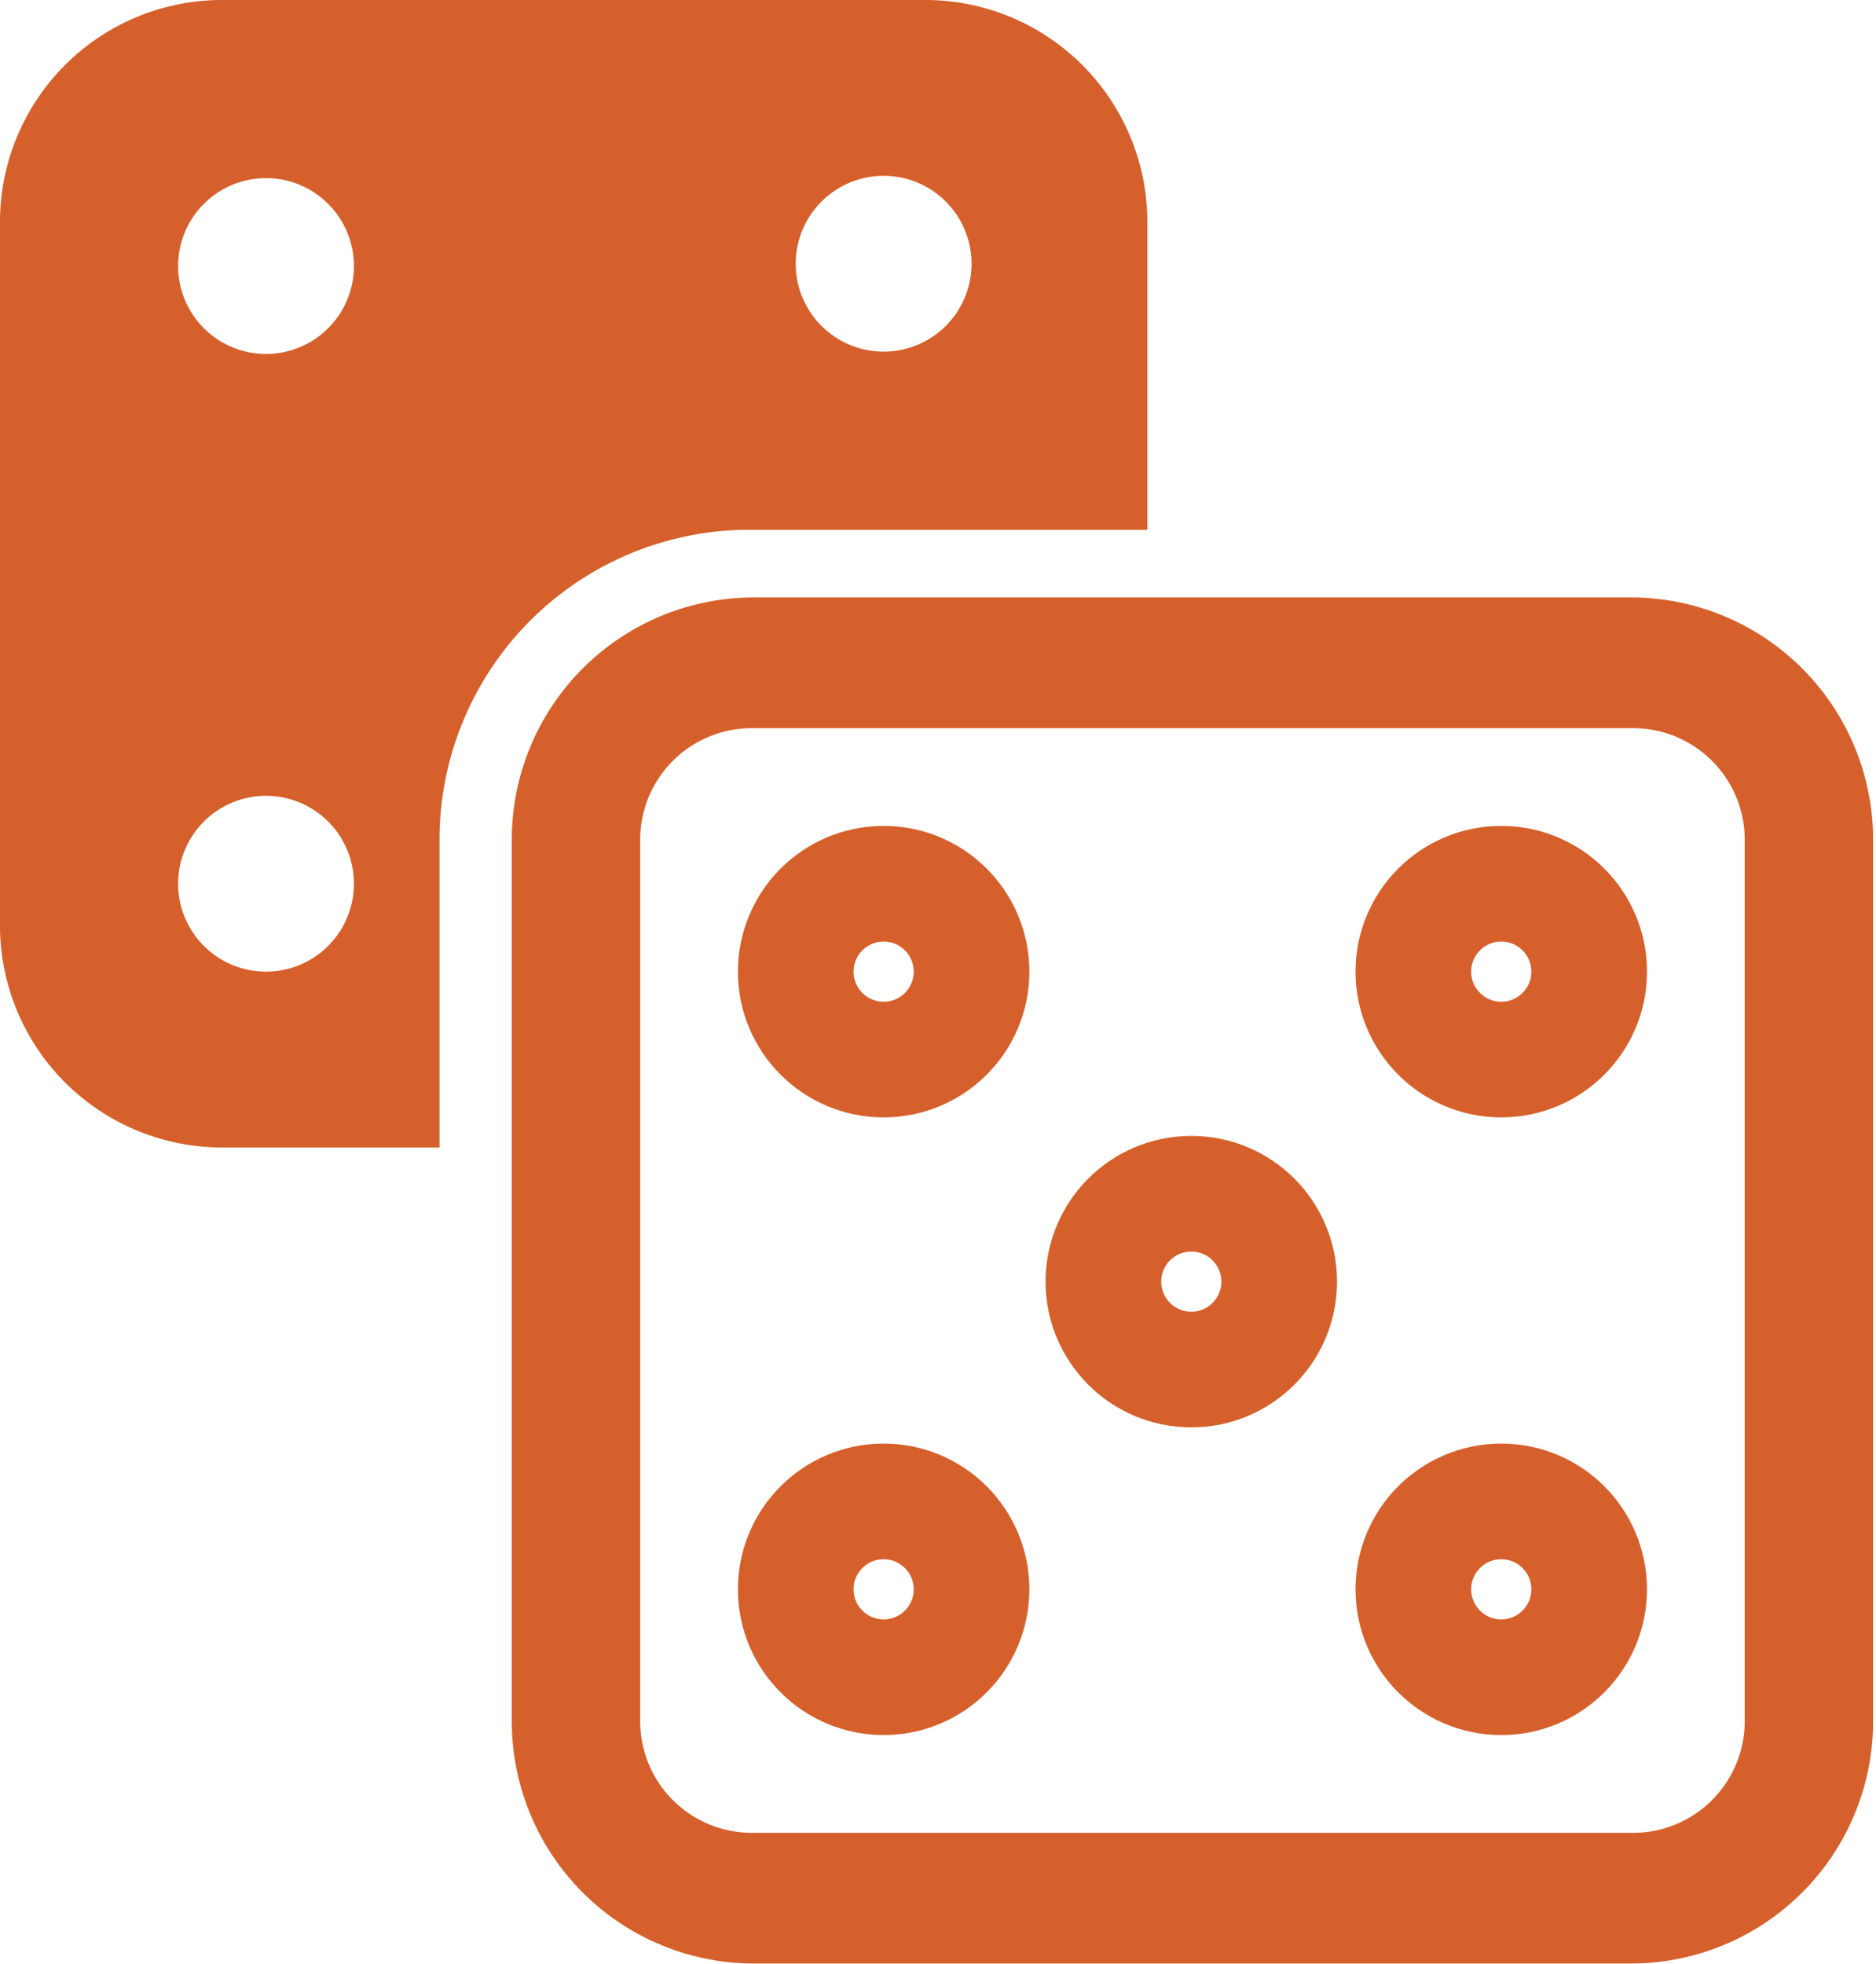 <svg xmlns="http://www.w3.org/2000/svg" viewBox="0 0 81.1 84.9"><title>casinos_gaming</title><g id="Layer_2" data-name="Layer 2"><g id="Layer_1-2" data-name="Layer 1"><path d="M70.6,26.7H32.5a9.6,9.6,0,0,0-9.5,9.5V74.5A9.6,9.6,0,0,0,32.5,84H70.6a9.6,9.6,0,0,0,9.5-9.5V36.3A9.6,9.6,0,0,0,70.6,26.7Zm5.7,47.7a5.7,5.7,0,0,1-5.7,5.7H32.5a5.7,5.7,0,0,1-5.7-5.7V36.3a5.7,5.7,0,0,1,5.7-5.7H70.6a5.7,5.7,0,0,1,5.7,5.7Z" fill="#d6602b" stroke="#d6602b" stroke-miterlimit="10" stroke-width="1.75"/><circle cx="38.2" cy="42" r="3.8" fill="none" stroke="#d6602b" stroke-linejoin="round" stroke-width="5"/><circle cx="64.9" cy="42" r="3.8" fill="none" stroke="#d6602b" stroke-linejoin="round" stroke-width="5"/><circle cx="51.5" cy="55.4" r="3.8" fill="none" stroke="#d6602b" stroke-linejoin="round" stroke-width="5"/><circle cx="38.2" cy="68.7" r="3.8" fill="none" stroke="#d6602b" stroke-linejoin="round" stroke-width="5"/><path d="M32.5,22.9H49.6V9.5A9.6,9.6,0,0,0,40.1,0H9.5A9.6,9.6,0,0,0,0,9.5V40.1a9.6,9.6,0,0,0,9.5,9.5h9.5V36.3A13.4,13.4,0,0,1,32.5,22.9ZM38.2,7.6a3.8,3.8,0,1,1-3.8,3.8A3.8,3.8,0,0,1,38.2,7.6ZM11.5,42a3.8,3.8,0,1,1,3.8-3.8A3.8,3.8,0,0,1,11.5,42Zm0-26.7a3.8,3.8,0,1,1,3.8-3.8A3.8,3.8,0,0,1,11.5,15.3Z" fill="#d6602b"/><circle cx="64.9" cy="68.7" r="3.8" fill="none" stroke="#d6602b" stroke-linejoin="round" stroke-width="5"/></g></g></svg>